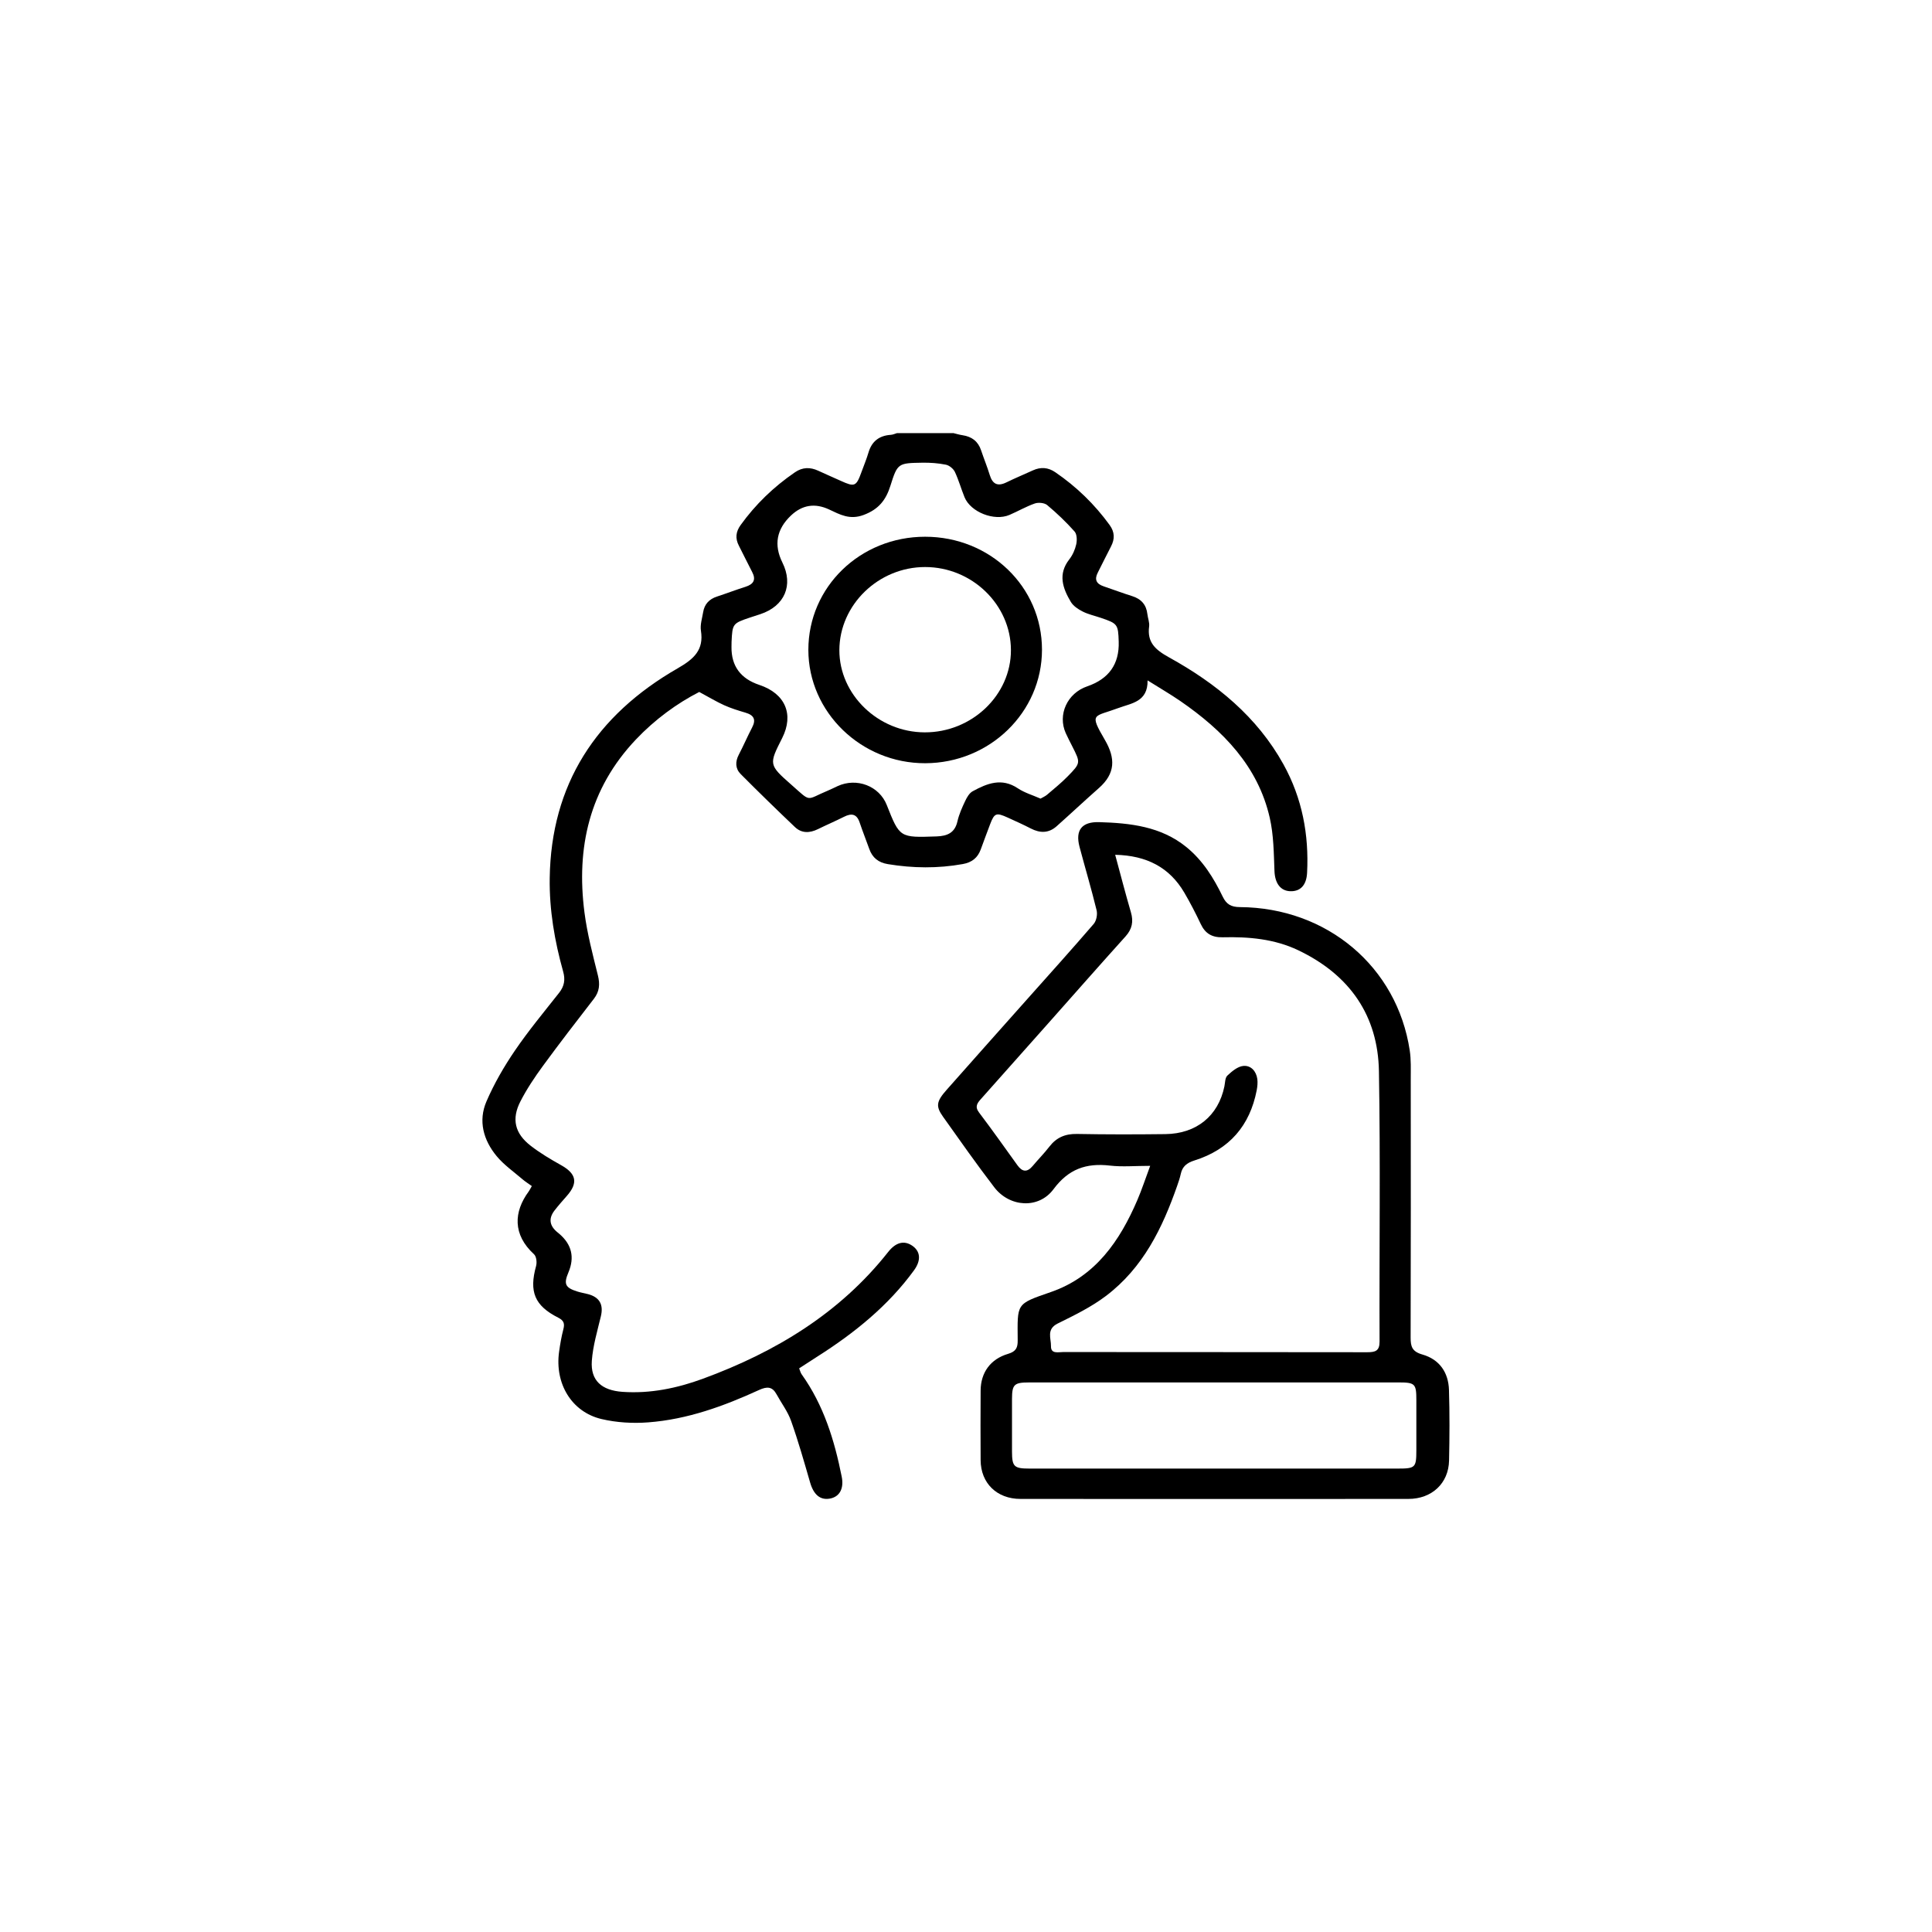 <svg xmlns="http://www.w3.org/2000/svg" xmlns:xlink="http://www.w3.org/1999/xlink" width="512px" height="512px" viewBox="0 0 512 512"><g id="surface1"><path style=" stroke:none;fill-rule:nonzero;fill:#000000;fill-opacity:1;" d="M 252.598 114.762 C 253.426 114.961 254.238 115.215 255.07 115.336 C 257.574 115.707 259.219 116.992 260 119.344 C 260.73 121.535 261.617 123.668 262.289 125.871 C 263.023 128.258 264.332 129.008 266.746 127.82 C 269.035 126.695 271.398 125.723 273.723 124.656 C 275.801 123.703 277.762 123.852 279.648 125.137 C 285.293 128.992 290.094 133.66 294.062 139.133 C 295.418 140.996 295.469 142.832 294.422 144.824 C 293.215 147.121 292.102 149.457 290.918 151.762 C 289.988 153.566 290.531 154.727 292.477 155.383 C 294.992 156.23 297.473 157.176 300.012 157.969 C 302.477 158.738 303.793 160.293 304.07 162.75 C 304.195 163.844 304.668 164.961 304.531 166.012 C 303.973 170.191 306.117 172.168 309.773 174.191 C 322.324 181.117 333.16 189.961 340.129 202.559 C 345.109 211.562 346.91 221.203 346.391 231.316 C 346.223 234.555 344.641 236.293 341.883 236.18 C 339.25 236.066 337.875 233.961 337.75 230.883 C 337.562 226.145 337.547 221.301 336.492 216.703 C 333.387 203.082 324.156 193.598 312.781 185.77 C 310.184 183.984 307.434 182.395 304.121 180.312 C 304.207 186.031 299.844 186.344 296.383 187.637 C 289.836 190.086 288.57 188.816 292.812 196.098 C 295.656 200.977 295.586 204.988 291.238 208.828 C 287.457 212.168 283.781 215.617 280.012 218.969 C 277.922 220.828 275.625 220.828 273.168 219.555 C 271.156 218.512 269.078 217.594 267.016 216.648 C 264.016 215.285 263.52 215.473 262.406 218.391 C 261.551 220.629 260.727 222.883 259.898 225.137 C 259.094 227.324 257.559 228.555 255.152 228.984 C 248.523 230.176 241.926 230.094 235.301 229.004 C 232.77 228.59 231.191 227.297 230.371 224.992 C 229.535 222.648 228.609 220.332 227.816 217.973 C 227.066 215.723 225.711 215.426 223.672 216.457 C 221.395 217.605 219.039 218.609 216.75 219.734 C 214.578 220.801 212.445 220.871 210.672 219.184 C 205.816 214.562 201.012 209.887 196.293 205.141 C 194.852 203.688 194.816 201.871 195.781 200.016 C 197.02 197.637 198.078 195.172 199.32 192.789 C 200.402 190.723 199.828 189.527 197.559 188.863 C 195.648 188.301 193.734 187.707 191.926 186.895 C 189.855 185.961 187.91 184.777 185.309 183.379 C 179.457 186.363 173.566 190.652 168.535 195.961 C 156.137 209.035 152.68 224.703 154.887 241.793 C 155.613 247.418 157.082 252.969 158.449 258.488 C 159.027 260.82 158.887 262.746 157.383 264.695 C 152.824 270.586 148.273 276.477 143.879 282.48 C 141.691 285.473 139.609 288.59 137.926 291.859 C 135.512 296.555 136.426 300.375 140.625 303.629 C 143.125 305.57 145.906 307.219 148.691 308.777 C 152.758 311.051 153.27 313.488 150.184 316.969 C 149.074 318.227 147.961 319.484 146.945 320.805 C 145.285 322.961 145.656 324.906 147.762 326.598 C 147.91 326.715 148.047 326.836 148.195 326.957 C 151.512 329.781 152.328 333.191 150.645 337.184 C 149.328 340.297 149.781 341.266 153.059 342.281 C 153.957 342.562 154.902 342.719 155.824 342.957 C 158.91 343.766 159.973 345.754 159.238 348.82 C 158.305 352.738 157.125 356.668 156.84 360.641 C 156.469 365.848 159.438 368.469 164.973 368.855 C 172.348 369.371 179.441 367.879 186.215 365.402 C 205.574 358.305 222.625 347.953 235.375 331.785 C 237.398 329.215 239.586 328.672 241.715 330.098 C 243.93 331.582 244.164 333.969 242.234 336.633 C 235.395 346.031 226.457 353.25 216.605 359.504 C 215.023 360.508 213.461 361.539 211.785 362.625 C 212.035 363.242 212.145 363.785 212.445 364.207 C 218.301 372.406 221.141 381.703 223.062 391.328 C 223.699 394.504 222.492 396.672 219.941 397.141 C 217.352 397.613 215.617 396.086 214.695 392.895 C 213.109 387.422 211.551 381.926 209.648 376.559 C 208.773 374.074 207.082 371.863 205.801 369.512 C 204.668 367.438 203.301 367.379 201.145 368.367 C 191.816 372.641 182.176 376.152 171.797 376.941 C 167.703 377.254 163.379 377.004 159.398 376.059 C 151.465 374.18 146.988 366.668 148.164 358.234 C 148.445 356.234 148.781 354.23 149.293 352.281 C 149.672 350.812 149.477 349.973 147.938 349.195 C 141.656 346.023 140.188 342.301 142.066 335.516 C 142.328 334.562 142.168 332.98 141.516 332.387 C 135.828 327.168 136.133 321.156 140.105 315.762 C 140.375 315.395 140.559 314.973 140.938 314.316 C 140.105 313.715 139.242 313.184 138.496 312.543 C 136.156 310.535 133.551 308.723 131.621 306.391 C 128.086 302.125 126.699 297.035 128.914 291.895 C 130.941 287.191 133.559 282.664 136.461 278.406 C 140.07 273.113 144.188 268.156 148.164 263.113 C 149.555 261.348 149.848 259.633 149.242 257.473 C 146.973 249.379 145.562 241.145 145.68 232.727 C 146.031 207.953 157.863 189.586 179.625 177.094 C 183.934 174.621 186.559 172.211 185.754 167.141 C 185.504 165.574 186.074 163.871 186.34 162.242 C 186.676 160.145 187.91 158.773 190.02 158.09 C 192.543 157.262 195.02 156.309 197.551 155.512 C 199.773 154.805 200.398 153.59 199.309 151.543 C 198.102 149.254 196.996 146.902 195.805 144.605 C 194.809 142.688 194.992 140.926 196.258 139.168 C 200.207 133.676 205.02 129.027 210.668 125.164 C 212.664 123.793 214.695 123.754 216.855 124.754 C 218.82 125.672 220.832 126.52 222.809 127.426 C 226.496 129.105 226.91 128.938 228.293 125.121 C 228.922 123.387 229.641 121.676 230.16 119.918 C 231.023 116.988 232.953 115.441 236.09 115.234 C 236.641 115.199 237.172 114.938 237.723 114.777 C 242.672 114.777 247.625 114.777 252.57 114.777 Z M 275.758 211.641 C 276.379 211.281 277 211.023 277.477 210.617 C 279.324 209.035 281.234 207.5 282.926 205.77 C 286.426 202.199 286.375 202.156 284.16 197.785 C 283.574 196.625 282.977 195.48 282.441 194.301 C 280.227 189.395 282.836 183.695 288.109 181.895 C 293.867 179.926 296.656 175.98 296.469 170.059 C 296.332 165.453 296.176 165.242 291.766 163.746 C 290.152 163.195 288.438 162.828 286.938 162.07 C 285.738 161.469 284.438 160.602 283.785 159.516 C 281.629 155.898 280.305 152.172 283.371 148.242 C 284.262 147.098 284.906 145.645 285.215 144.238 C 285.453 143.16 285.418 141.582 284.762 140.844 C 282.543 138.344 280.086 136.004 277.504 133.844 C 276.793 133.25 275.184 133.094 274.242 133.426 C 271.93 134.23 269.789 135.488 267.527 136.457 C 263.488 138.188 257.23 135.723 255.613 131.77 C 254.707 129.551 254.07 127.219 253.047 125.051 C 252.648 124.219 251.59 123.344 250.684 123.152 C 248.656 122.742 246.527 122.586 244.449 122.621 C 238.023 122.727 237.852 122.734 235.98 128.695 C 234.797 132.473 232.895 134.973 228.844 136.477 C 225.172 137.84 222.59 136.359 219.723 135.016 C 215.965 133.262 212.598 133.793 209.613 136.621 C 205.785 140.254 205.027 144.406 207.344 149.078 C 210.324 155.074 207.945 160.625 201.492 162.762 C 200.594 163.059 199.688 163.348 198.789 163.645 C 194.172 165.191 194.094 165.297 193.871 170.102 C 193.852 170.559 193.852 171.02 193.852 171.477 C 193.805 176.516 196.27 179.859 201.238 181.512 C 208.09 183.793 210.461 189.309 207.285 195.594 C 203.785 202.531 203.668 202.648 209.688 207.938 C 215.156 212.75 213.418 212.008 219.383 209.527 C 220.254 209.168 221.098 208.73 221.961 208.336 C 227.035 205.996 233.012 208.285 235 213.336 C 238.438 222.043 238.438 221.992 248.188 221.66 C 251.105 221.562 253.039 220.68 253.727 217.684 C 254.148 215.82 254.961 214.012 255.789 212.262 C 256.242 211.301 256.887 210.172 257.77 209.691 C 261.582 207.613 265.449 206.039 269.742 208.914 C 271.508 210.094 273.68 210.723 275.727 211.633 Z M 275.758 211.641 "></path><path style=" stroke:none;fill-rule:nonzero;fill:#000000;fill-opacity:1;" d="M 304.809 308.961 C 300.762 308.961 297.434 309.273 294.188 308.898 C 287.809 308.148 283.129 309.836 279.18 315.164 C 275.242 320.461 267.543 319.938 263.488 314.641 C 258.793 308.512 254.355 302.195 249.891 295.91 C 247.934 293.148 248.152 291.887 250.867 288.82 C 257.969 280.785 265.105 272.781 272.238 264.766 C 278.125 258.152 284.066 251.57 289.836 244.859 C 290.574 243.996 290.883 242.324 290.605 241.203 C 289.234 235.574 287.57 230.008 286.082 224.406 C 284.93 220.031 286.66 217.742 291.297 217.875 C 299.555 218.117 307.66 219.02 314.359 224.449 C 318.77 228.023 321.637 232.672 324.023 237.605 C 325.004 239.641 326.238 240.375 328.586 240.391 C 351.699 240.543 370.25 256.215 373.598 278.398 C 373.965 280.832 373.863 283.348 373.863 285.828 C 373.879 308.699 373.898 331.582 373.832 354.457 C 373.824 356.82 374.191 358.176 376.949 358.961 C 381.543 360.27 383.855 363.801 383.992 368.332 C 384.184 374.574 384.152 380.824 384.016 387.074 C 383.883 393.098 379.457 397.23 373.227 397.23 C 338.965 397.258 304.707 397.258 270.445 397.23 C 264.172 397.23 259.922 393.059 259.875 386.977 C 259.832 380.82 259.84 374.668 259.875 368.508 C 259.906 363.77 262.457 360.168 267.176 358.777 C 269.305 358.148 269.715 357.09 269.699 355.219 C 269.641 345.324 269.152 345.637 278.5 342.402 C 290.32 338.312 296.793 328.801 301.406 318.035 C 302.562 315.348 303.477 312.555 304.809 308.969 Z M 295.535 226.535 C 296.988 231.895 298.27 236.867 299.711 241.793 C 300.418 244.23 300.031 246.207 298.285 248.152 C 291.473 255.707 284.766 263.34 278.016 270.941 C 272.012 277.707 265.992 284.465 259.98 291.223 C 259.012 292.309 258.262 293.25 259.445 294.809 C 262.926 299.406 266.254 304.117 269.621 308.793 C 270.914 310.594 272.207 310.75 273.688 308.977 C 275.121 307.262 276.715 305.664 278.074 303.898 C 279.934 301.477 282.242 300.453 285.41 300.508 C 293.215 300.656 301.02 300.645 308.824 300.551 C 317.09 300.461 322.867 295.707 324.477 287.91 C 324.68 286.922 324.637 285.629 325.273 285.035 C 326.453 283.926 327.98 282.633 329.48 282.484 C 331.527 282.289 332.918 283.891 333.203 285.953 C 333.332 286.934 333.223 287.98 333.035 288.961 C 331.227 298.242 325.867 304.625 316.461 307.562 C 314.523 308.172 313.344 309.145 312.926 311.066 C 312.691 312.141 312.336 313.199 311.969 314.238 C 308.055 325.43 302.949 336.004 293.031 343.48 C 289.184 346.383 284.703 348.574 280.32 350.734 C 277.234 352.258 278.566 354.688 278.52 356.75 C 278.469 358.898 280.496 358.297 281.781 358.305 C 308.625 358.332 335.461 358.312 362.305 358.355 C 364.449 358.355 365.605 358.043 365.598 355.535 C 365.508 331.645 365.848 307.746 365.43 283.863 C 365.172 269.238 357.793 258.391 344.051 251.828 C 337.73 248.812 330.922 248.223 324.023 248.391 C 321.156 248.461 319.387 247.367 318.215 244.887 C 316.875 242.051 315.43 239.246 313.84 236.535 C 309.941 229.895 303.914 226.719 295.547 226.527 Z M 322.004 366.363 C 305.547 366.363 289.098 366.363 272.641 366.363 C 268.762 366.363 268.207 366.926 268.191 370.691 C 268.18 375.375 268.18 380.055 268.191 384.738 C 268.207 388.664 268.734 389.188 272.801 389.188 C 286.215 389.203 299.621 389.188 313.035 389.188 C 332.156 389.188 351.277 389.188 370.387 389.188 C 375.105 389.188 375.34 388.941 375.348 384.301 C 375.348 379.895 375.348 375.488 375.348 371.078 C 375.348 366.668 375.031 366.355 370.512 366.355 C 354.34 366.348 338.176 366.355 322.004 366.355 Z M 322.004 366.363 "></path><path style=" stroke:none;fill-rule:nonzero;fill:#000000;fill-opacity:1;" d="M 276.137 172.184 C 276.129 188.758 262.297 202.211 245.203 202.262 C 228.234 202.312 214.227 188.73 214.223 172.219 C 214.223 155.551 227.957 142.242 245.168 142.242 C 262.406 142.242 276.145 155.516 276.137 172.184 Z M 245.043 194.082 C 257.543 194.125 267.945 184.203 267.906 172.27 C 267.879 160.234 257.578 150.277 245.176 150.27 C 232.812 150.262 222.48 160.27 222.441 172.277 C 222.406 184.078 232.734 194.047 245.043 194.082 Z M 245.043 194.082 "></path></g></svg>